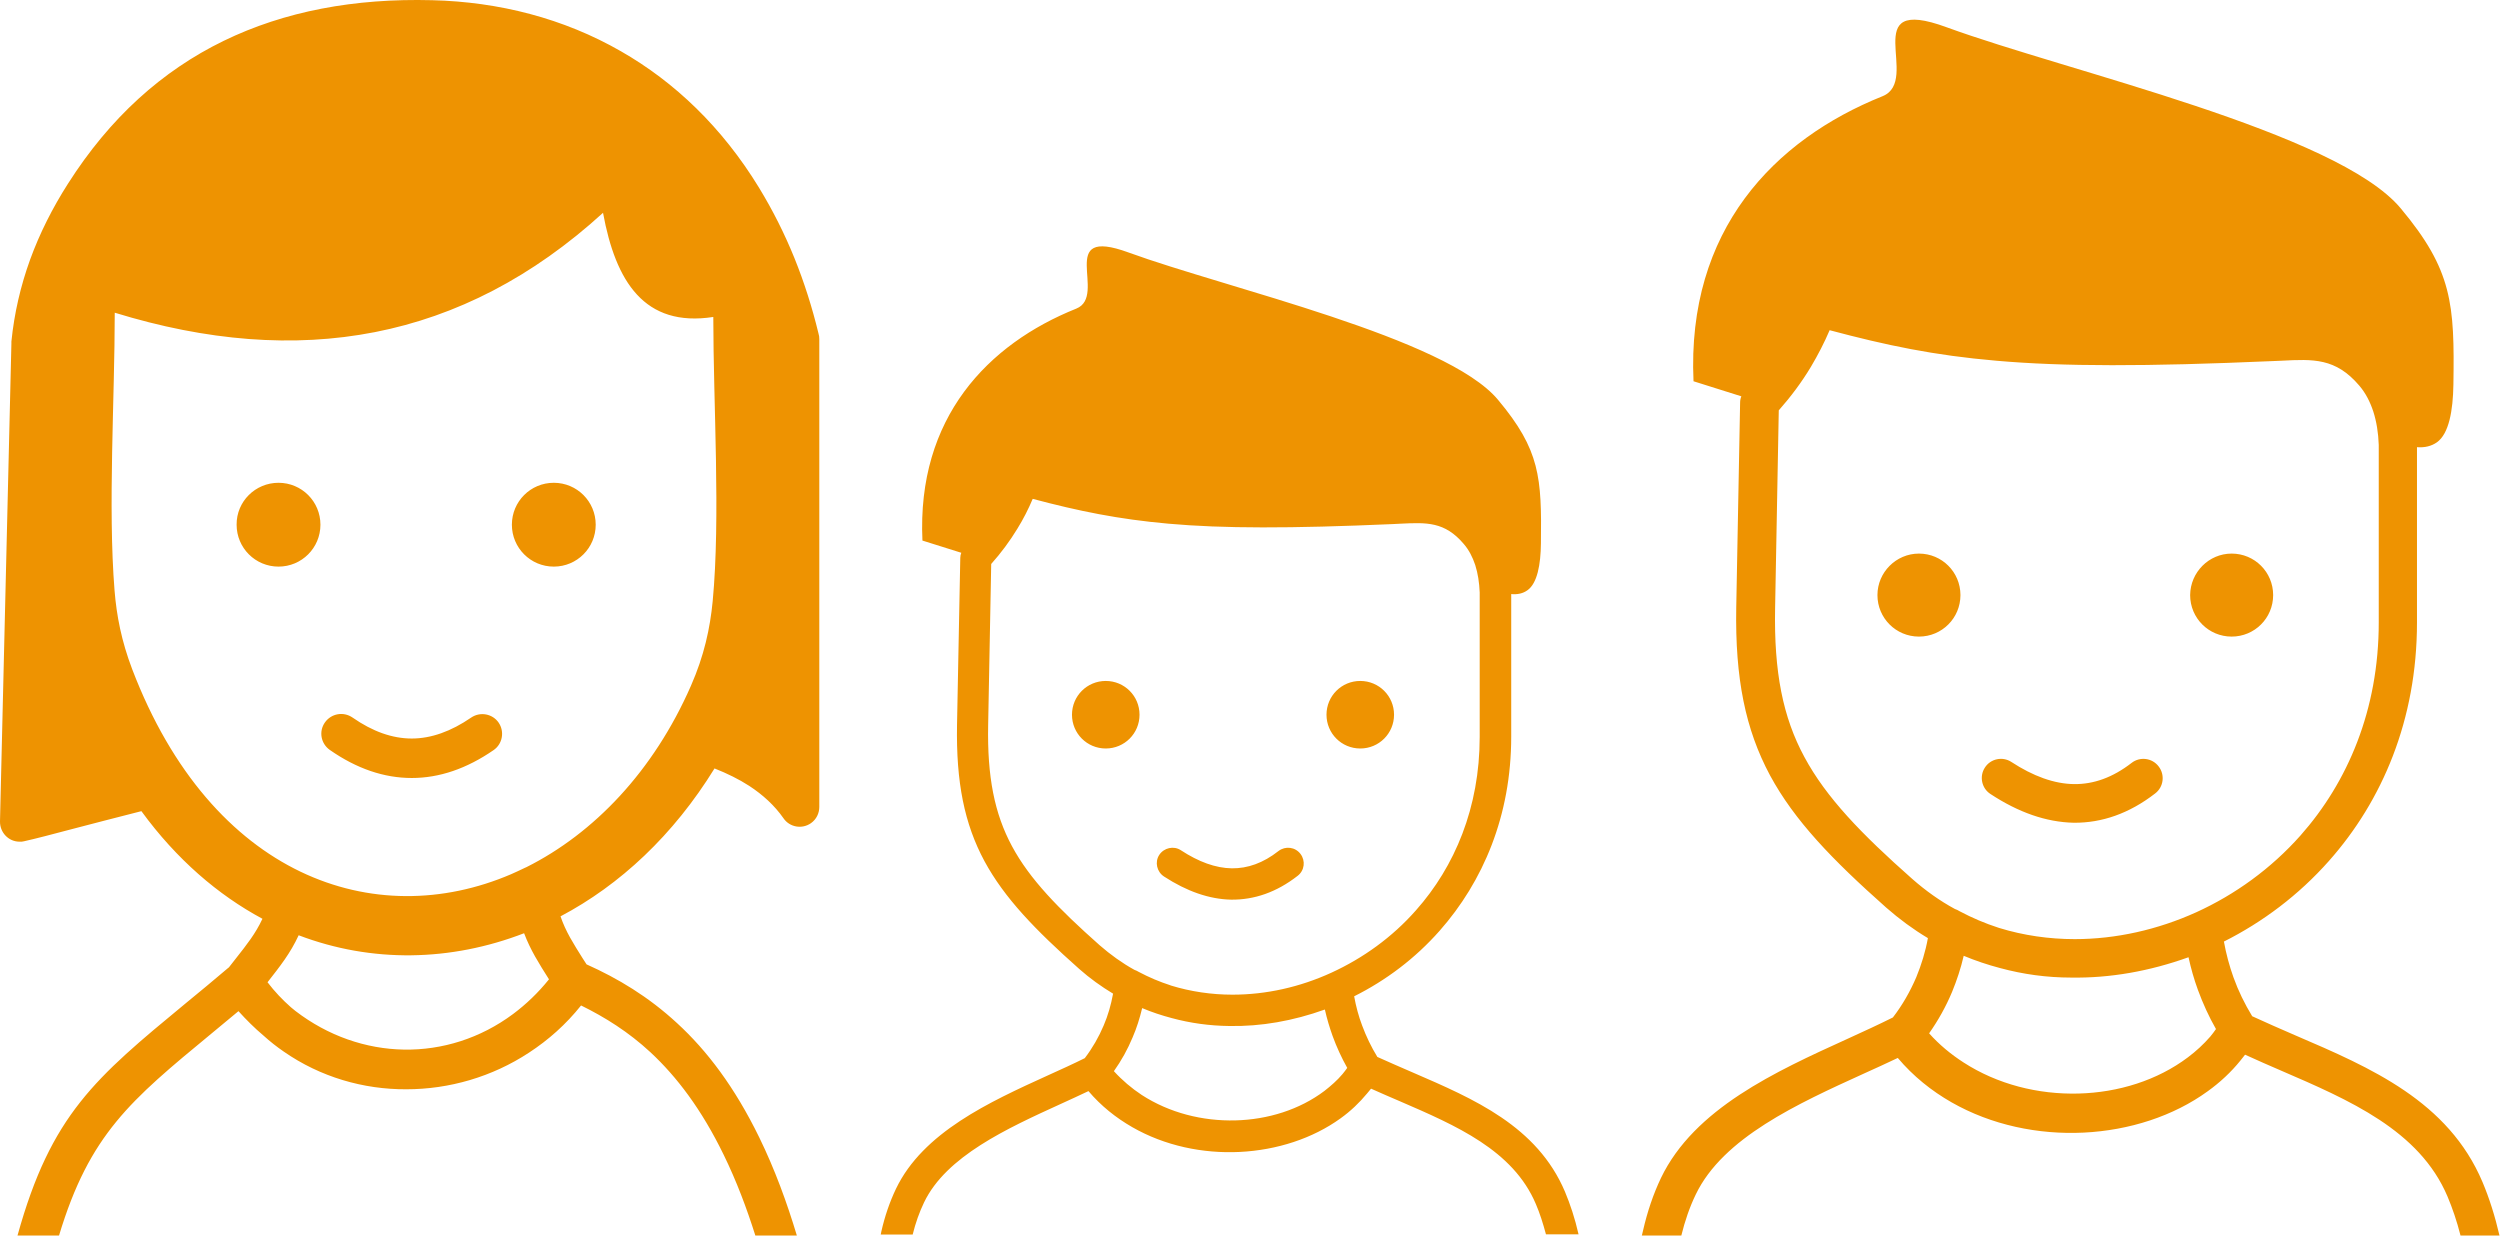 <svg xmlns="http://www.w3.org/2000/svg" xmlns:xlink="http://www.w3.org/1999/xlink" id="Layer_1" x="0px" y="0px" viewBox="0 0 122.88 60.73" xml:space="preserve"><g><path fill="#EE9301" d="M75.99,60.68c-0.15-0.56-0.31-1.06-0.5-1.5c-1.12-2.65-3.93-3.86-6.68-5.05c-0.47-0.2-0.93-0.4-1.42-0.62 c-0.06,0.08-0.13,0.16-0.19,0.23c-0.38,0.46-0.82,0.88-1.31,1.23c-1.37,0.99-3.13,1.56-4.95,1.65c-1.81,0.09-3.69-0.3-5.29-1.22 c-0.8-0.46-1.53-1.04-2.15-1.77c-0.44,0.21-0.9,0.42-1.36,0.63c-2.65,1.21-5.63,2.57-6.72,4.84c-0.23,0.48-0.42,1.01-0.56,1.58 h-1.57l0.03-0.15c0.17-0.75,0.41-1.45,0.72-2.1c1.33-2.77,4.58-4.26,7.46-5.57c0.64-0.29,1.26-0.57,1.82-0.85 c0.38-0.5,0.69-1.04,0.93-1.61c0.21-0.49,0.36-1.01,0.46-1.56c-0.58-0.35-1.14-0.75-1.67-1.22c-2.16-1.92-3.67-3.48-4.65-5.29 c-0.99-1.84-1.4-3.88-1.35-6.71l0.16-8.2c0-0.09,0.02-0.17,0.05-0.25l-1.91-0.6c-0.28-6.04,3.22-9.66,7.56-11.4 c1.58-0.63-1.06-4.09,2.57-2.76c4.85,1.77,15.62,4.19,18.16,7.24c2.07,2.47,2.15,3.82,2.11,7.05c-0.01,1.05-0.18,1.97-0.66,2.31 c-0.22,0.16-0.49,0.22-0.8,0.19v7.01c0,3.89-1.39,7.13-3.52,9.54c-1.2,1.36-2.64,2.44-4.2,3.22c0.09,0.5,0.22,0.98,0.39,1.43 c0.2,0.54,0.45,1.06,0.75,1.55c0.53,0.24,1.13,0.5,1.73,0.76c3.03,1.31,6.12,2.64,7.49,5.86c0.26,0.62,0.49,1.31,0.67,2.1H75.99 L75.99,60.68z M57.59,50.04c-0.49-0.13-0.98-0.29-1.45-0.49c-0.12,0.5-0.27,0.98-0.47,1.44c-0.24,0.58-0.55,1.14-0.92,1.66 c0.41,0.45,0.87,0.84,1.37,1.17c1.36,0.88,2.99,1.29,4.6,1.25c1.6-0.04,3.16-0.53,4.38-1.45c0.32-0.25,0.63-0.52,0.89-0.83 c0.08-0.1,0.16-0.2,0.23-0.3c-0.28-0.5-0.52-1.02-0.72-1.57c-0.15-0.42-0.28-0.85-0.38-1.3c-1.56,0.56-3.14,0.84-4.7,0.81 C59.46,50.42,58.51,50.29,57.59,50.04L57.59,50.04z M55.97,47.77c0.51,0.27,1.03,0.49,1.56,0.66l0.02,0.01 c0.98,0.3,2,0.45,3.03,0.45c1.65,0,3.31-0.37,4.86-1.08c1.55-0.71,2.99-1.74,4.16-3.07c1.9-2.14,3.13-5.04,3.13-8.52v-7.1h0 c-0.02-0.49-0.09-0.94-0.22-1.35c-0.13-0.39-0.31-0.74-0.56-1.03c-0.94-1.11-1.84-1.06-3.11-1c-0.11,0.01-0.23,0.01-0.39,0.02 c-5.04,0.22-8.34,0.22-11.02-0.02c-2.47-0.22-4.41-0.62-6.67-1.22c-0.21,0.5-0.46,0.99-0.75,1.46c-0.37,0.61-0.8,1.19-1.29,1.74 l-0.15,7.91c-0.05,2.55,0.31,4.36,1.17,5.96c0.87,1.62,2.28,3.07,4.31,4.87c0.54,0.47,1.11,0.88,1.71,1.21 C55.84,47.7,55.91,47.73,55.97,47.77L55.97,47.77z M57.21,43.08c-0.35-0.23-0.46-0.71-0.23-1.06c0.23-0.35,0.71-0.46,1.06-0.23 c0.87,0.57,1.71,0.88,2.51,0.89c0.77,0.01,1.54-0.26,2.29-0.85c0.34-0.26,0.82-0.2,1.08,0.14c0.26,0.34,0.2,0.82-0.14,1.08 c-1.04,0.81-2.13,1.18-3.26,1.17C59.44,44.2,58.33,43.81,57.21,43.08L57.21,43.08z M54.35,33.47c0.92,0,1.66,0.74,1.66,1.66 c0,0.92-0.74,1.66-1.66,1.66c-0.92,0-1.66-0.74-1.66-1.66C52.69,34.21,53.43,33.47,54.35,33.47L54.35,33.47z M66.86,33.47 c0.92,0,1.66,0.74,1.66,1.66c0,0.92-0.74,1.66-1.66,1.66c-0.92,0-1.66-0.74-1.66-1.66C65.2,34.21,65.94,33.47,66.86,33.47 L66.86,33.47z M40.27,39.66L40.27,39.66L40.27,39.66z M13.69,23.73c1.14,0,2.06,0.92,2.06,2.06c0,1.14-0.92,2.06-2.06,2.06 s-2.06-0.92-2.06-2.06C11.62,24.65,12.55,23.73,13.69,23.73L13.69,23.73z M16.21,36.86c-0.44-0.31-0.55-0.91-0.24-1.35 c0.31-0.44,0.91-0.55,1.36-0.24c0.99,0.69,1.96,1.03,2.91,1.03c0.95,0,1.93-0.35,2.92-1.03c0.44-0.3,1.05-0.19,1.35,0.25 c0.3,0.44,0.19,1.05-0.25,1.35c-1.32,0.91-2.66,1.37-4.02,1.37C18.87,38.24,17.53,37.78,16.21,36.86L16.21,36.86z M27.22,23.73 c1.14,0,2.06,0.92,2.06,2.06c0,1.14-0.92,2.06-2.06,2.06s-2.06-0.92-2.06-2.06C25.16,24.65,26.08,23.73,27.22,23.73L27.22,23.73z M0.86,60.73c1.65-5.95,3.83-7.75,8.26-11.41c0.67-0.55,1.4-1.15,2.09-1.74c0.01-0.01,0.03-0.02,0.04-0.03 c0.16-0.2,0.26-0.34,0.36-0.46c0.52-0.66,0.95-1.2,1.29-1.93c-2.18-1.17-4.22-2.92-5.95-5.29c-1.3,0.33-2.41,0.62-3.33,0.86 c-1.06,0.28-1.89,0.5-2.44,0.62c-0.08,0.02-0.15,0.03-0.24,0.02C0.41,41.36-0.01,40.91,0,40.37L0.56,16.9c0-0.04,0-0.07,0-0.11 c0.14-1.39,0.45-2.73,0.92-4.03c0.47-1.29,1.1-2.54,1.86-3.73c2.06-3.24,4.63-5.55,7.65-7.02c3-1.46,6.44-2.1,10.25-2 c3.28,0.08,6.46,0.89,9.28,2.51c2.64,1.51,4.97,3.73,6.79,6.71c0.67,1.1,1.25,2.25,1.74,3.46c0.48,1.19,0.87,2.42,1.18,3.7 c0.03,0.09,0.04,0.18,0.04,0.28l0,22.99c0,0.31-0.14,0.61-0.41,0.8c-0.44,0.31-1.05,0.2-1.35-0.24c-0.44-0.63-1.01-1.15-1.68-1.59 c-0.51-0.33-1.08-0.61-1.71-0.86c-2.02,3.28-4.65,5.73-7.57,7.27c0.26,0.76,0.63,1.33,1.08,2.05l0.2,0.31 c1.54,0.69,3.03,1.58,4.45,2.89c1.47,1.35,2.83,3.14,4.04,5.62c0.77,1.58,1.36,3.2,1.85,4.83h-2.04c-0.43-1.36-0.93-2.69-1.56-3.98 c-1.09-2.24-2.31-3.84-3.6-5.04c-1.08-1-2.23-1.72-3.41-2.3c-0.74,0.93-1.61,1.7-2.56,2.32c-1.81,1.19-3.92,1.8-6.03,1.8 c-2.11,0.01-4.22-0.6-6.02-1.85c-0.35-0.24-0.68-0.5-1-0.79c-0.43-0.36-0.84-0.77-1.23-1.2c-0.49,0.41-0.93,0.77-1.35,1.12 c-3.95,3.26-5.97,4.93-7.47,9.91H0.86L0.86,60.73z M25.12,42.97c0.22-0.1,0.45-0.2,0.67-0.31c0.03-0.01,0.06-0.03,0.09-0.04 c3.31-1.66,6.24-4.71,8.08-8.91c0.65-1.48,0.94-2.82,1.07-4.16c0.39-4.12,0.03-9.7,0.03-13.97c-3.39,0.52-4.8-1.74-5.42-5.12 c-6.92,6.31-14.97,7.69-24,4.91c0,4.23-0.34,9.55-0.01,13.65c0.1,1.24,0.34,2.49,0.87,3.88C10.41,43.12,18.43,45.84,25.12,42.97 L25.12,42.97z M14.68,45.97c-0.41,0.89-0.92,1.53-1.53,2.31c0.35,0.46,0.74,0.87,1.15,1.23c0.07,0.06,0.15,0.12,0.22,0.18 c1.6,1.23,3.47,1.87,5.34,1.9c1.87,0.03,3.75-0.55,5.36-1.75c0.63-0.47,1.23-1.04,1.76-1.7l0-0.01c-0.5-0.79-0.91-1.44-1.22-2.26 C22.16,47.26,18.28,47.34,14.68,45.97L14.68,45.97z M1.18,41.35L1.18,41.35L1.18,41.35z M120.94,60.73 c-0.18-0.71-0.4-1.35-0.64-1.92c-1.38-3.26-4.83-4.74-8.21-6.2c-0.57-0.25-1.14-0.49-1.74-0.77c-0.08,0.1-0.15,0.19-0.23,0.29 c-0.46,0.57-1.01,1.08-1.61,1.51c-1.68,1.22-3.85,1.92-6.09,2.03c-2.23,0.11-4.54-0.37-6.5-1.49c-0.98-0.56-1.88-1.28-2.64-2.18 c-0.54,0.26-1.1,0.51-1.67,0.77c-3.25,1.48-6.92,3.15-8.26,5.94c-0.3,0.62-0.53,1.29-0.71,2.02H80.7c0.02-0.09,0.04-0.17,0.06-0.25 c0.21-0.92,0.5-1.78,0.88-2.58c1.64-3.41,5.63-5.23,9.17-6.84c0.79-0.36,1.55-0.71,2.23-1.05c0.47-0.61,0.85-1.28,1.15-1.98 c0.25-0.61,0.45-1.25,0.57-1.92c-0.72-0.43-1.4-0.93-2.05-1.5c-2.66-2.36-4.51-4.28-5.71-6.5c-1.21-2.26-1.72-4.76-1.66-8.24 l0.19-10.08c0-0.11,0.02-0.21,0.06-0.31l-2.35-0.74c-0.34-7.43,3.96-11.87,9.29-14.01c1.94-0.78-1.31-5.03,3.15-3.39 c5.96,2.18,19.19,5.15,22.32,8.9c2.54,3.04,2.65,4.69,2.59,8.66c-0.02,1.29-0.22,2.42-0.81,2.84c-0.27,0.19-0.6,0.27-0.98,0.24 v8.62c0,4.78-1.71,8.77-4.33,11.72c-1.48,1.67-3.25,3-5.16,3.96c0.11,0.61,0.27,1.2,0.47,1.76c0.24,0.67,0.55,1.3,0.92,1.91 c0.65,0.3,1.38,0.62,2.12,0.94c3.73,1.6,7.52,3.24,9.2,7.21c0.33,0.78,0.61,1.66,0.84,2.65H120.94L120.94,60.73z M98.3,47.58 c-0.61-0.16-1.2-0.36-1.78-0.6c-0.14,0.61-0.34,1.21-0.57,1.77c-0.3,0.72-0.68,1.4-1.13,2.04c0.5,0.56,1.07,1.03,1.69,1.43 c1.67,1.08,3.67,1.58,5.65,1.53c1.96-0.05,3.88-0.65,5.38-1.78c0.4-0.3,0.77-0.64,1.1-1.02c0.1-0.12,0.19-0.24,0.28-0.37 c-0.35-0.61-0.64-1.25-0.89-1.93c-0.19-0.52-0.34-1.05-0.46-1.6c-1.92,0.69-3.86,1.03-5.77,1C100.61,48.05,99.44,47.89,98.3,47.58 L98.3,47.58z M96.32,44.79c0.62,0.33,1.26,0.6,1.91,0.81l0.03,0.01c1.2,0.37,2.46,0.55,3.72,0.55c2.02,0,4.07-0.46,5.97-1.32 c1.91-0.87,3.67-2.14,5.12-3.77c2.33-2.63,3.85-6.19,3.85-10.47v-8.73h0c-0.02-0.6-0.11-1.15-0.27-1.65 c-0.16-0.48-0.38-0.91-0.69-1.27c-1.16-1.36-2.26-1.3-3.82-1.22c-0.14,0.01-0.28,0.01-0.48,0.02c-6.19,0.27-10.25,0.27-13.54-0.02 c-3.04-0.26-5.42-0.76-8.19-1.5c-0.26,0.61-0.57,1.21-0.92,1.8c-0.45,0.75-0.98,1.46-1.58,2.14l-0.18,9.72 c-0.06,3.14,0.38,5.36,1.44,7.32c1.07,1.99,2.8,3.78,5.3,5.99c0.66,0.58,1.36,1.08,2.1,1.48C96.16,44.7,96.24,44.74,96.32,44.79 L96.32,44.79z M97.84,39.03c-0.44-0.28-0.56-0.87-0.28-1.3c0.28-0.44,0.87-0.56,1.3-0.28c1.07,0.7,2.11,1.08,3.09,1.09 c0.95,0.01,1.89-0.32,2.82-1.04c0.41-0.32,1.01-0.25,1.33,0.17c0.32,0.41,0.25,1.01-0.17,1.33c-1.28,0.99-2.62,1.45-4,1.44 C100.57,40.41,99.21,39.93,97.84,39.03L97.84,39.03z M94.32,27.21c1.13,0,2.04,0.91,2.04,2.04c0,1.13-0.91,2.04-2.04,2.04 c-1.13,0-2.04-0.91-2.04-2.04C92.28,28.13,93.2,27.21,94.32,27.21L94.32,27.21z M109.69,27.21c1.13,0,2.04,0.91,2.04,2.04 c0,1.13-0.91,2.04-2.04,2.04c-1.13,0-2.04-0.91-2.04-2.04C107.66,28.13,108.57,27.21,109.69,27.21L109.69,27.21z"></path></g></svg>